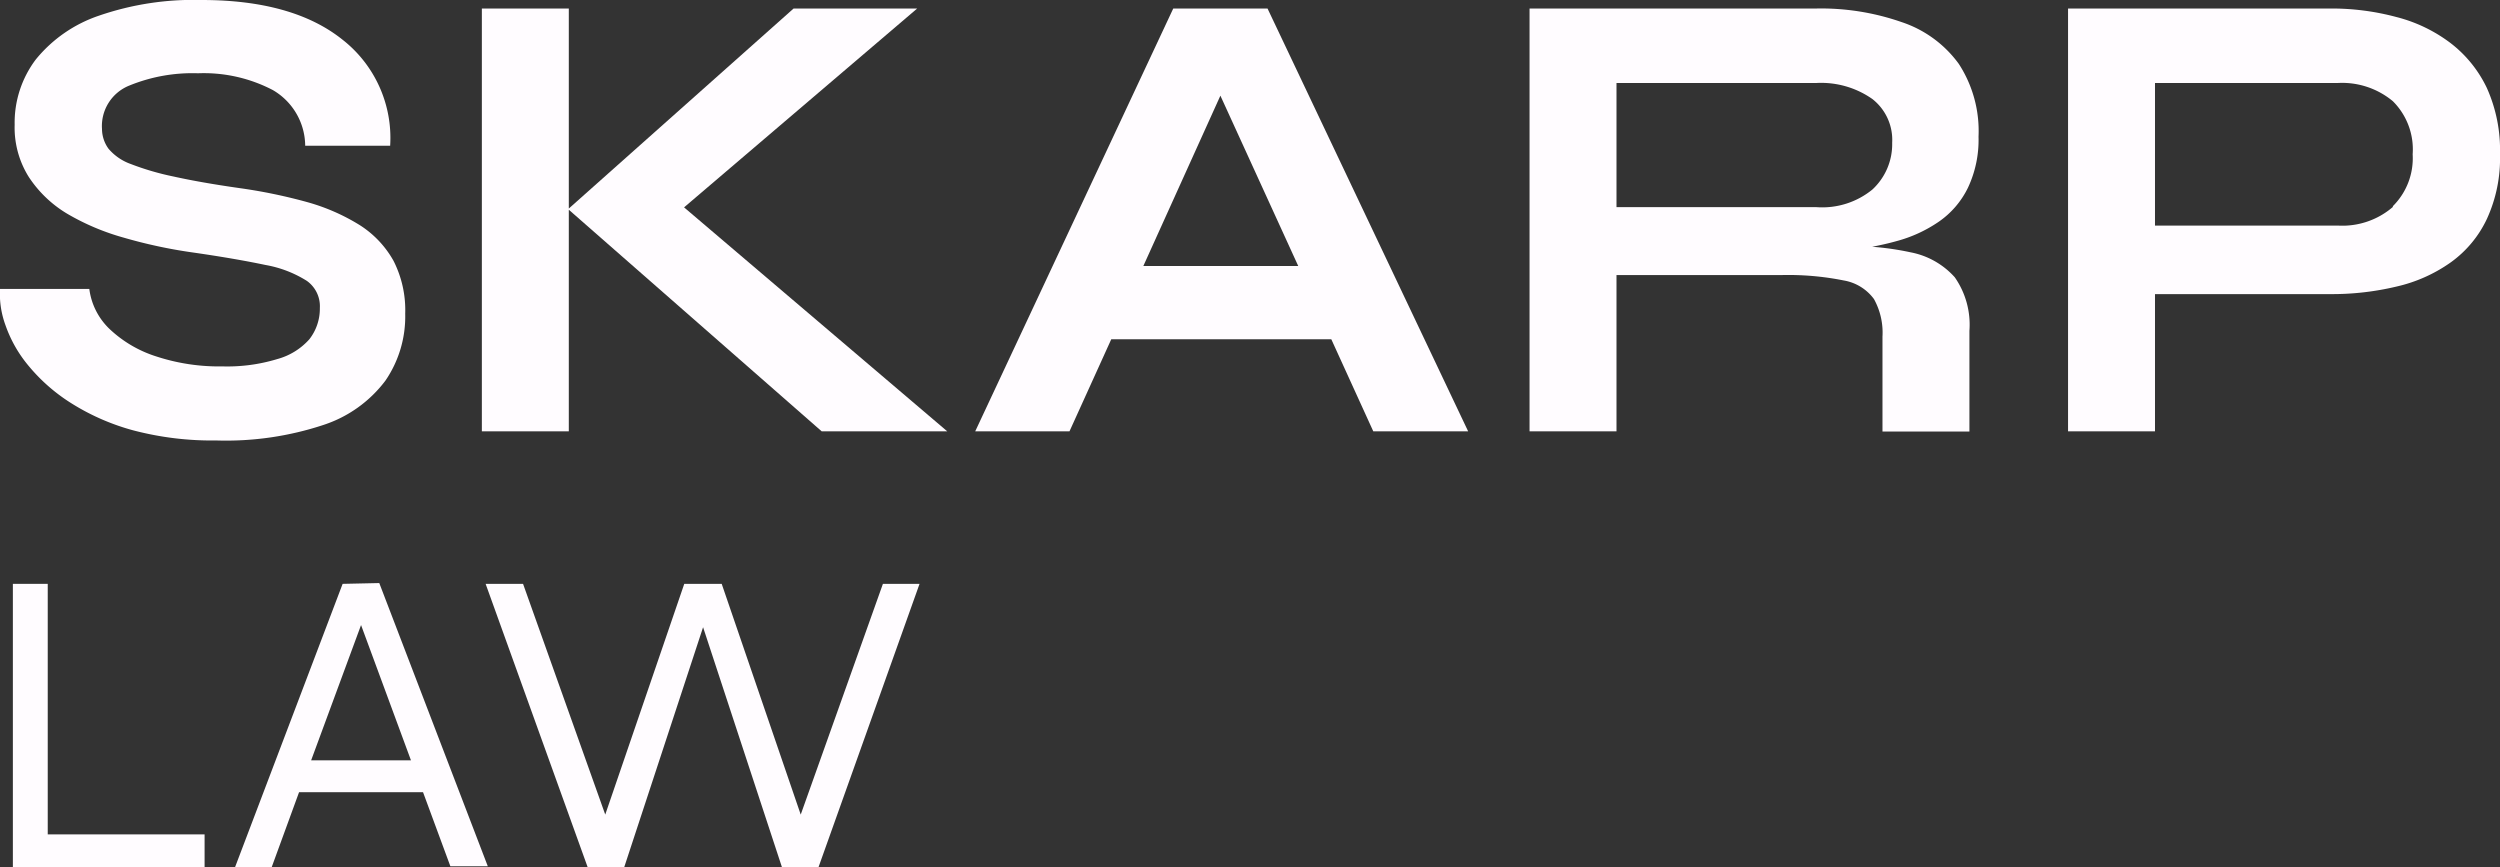 <svg id="Laag_1" data-name="Laag 1" xmlns="http://www.w3.org/2000/svg" viewBox="0 0 126.23 43.78"><rect x="0" y="0" width="126.23" height="43.78" fill="#333333" stroke="none"/><defs><style>.cls-1{fill:#fffcff;}</style></defs><path class="cls-1" d="M19.46,19.22a5.73,5.73,0,0,0,1-3.38,5.49,5.49,0,0,0-.59-2.67,5.06,5.06,0,0,0-1.7-1.8,10.2,10.2,0,0,0-2.64-1.16,26.62,26.62,0,0,0-3.42-.71c-1.34-.19-2.46-.39-3.36-.59A13.56,13.56,0,0,1,6.6,8.28a2.63,2.63,0,0,1-1.12-.77,1.71,1.71,0,0,1-.33-1A2.2,2.2,0,0,1,6.53,4.32,8.41,8.41,0,0,1,10,3.7a7.52,7.52,0,0,1,3.78.85,3.28,3.28,0,0,1,1.63,2.81H19.7A6.3,6.3,0,0,0,17.29,2q-2.5-2-7.12-2A14.64,14.64,0,0,0,5,.79,7,7,0,0,0,1.81,3,5.3,5.3,0,0,0,.74,6.3a4.69,4.69,0,0,0,.71,2.63,6,6,0,0,0,1.94,1.86A12,12,0,0,0,6.25,12a24.93,24.93,0,0,0,3.43.74c1.54.22,2.78.44,3.73.64a5.8,5.8,0,0,1,2.08.8,1.57,1.57,0,0,1,.66,1.37,2.51,2.51,0,0,1-.53,1.58,3.34,3.34,0,0,1-1.62,1,8.66,8.66,0,0,1-2.77.37A10.15,10.15,0,0,1,7.9,18a6.11,6.11,0,0,1-2.39-1.41,3.39,3.39,0,0,1-1-2H0a4.61,4.61,0,0,0,.28,1.84,6.54,6.54,0,0,0,1.17,2.05A9,9,0,0,0,3.6,20.36a11.5,11.5,0,0,0,3.13,1.37,15.62,15.62,0,0,0,4.19.51,15.65,15.65,0,0,0,5.43-.79A6.4,6.4,0,0,0,19.46,19.22Z"/><polygon class="cls-1" points="46.31 0.43 40.07 0.43 28.72 10.53 28.72 0.43 24.33 0.43 24.33 21.78 28.72 21.78 28.72 10.59 41.49 21.78 47.83 21.78 34.54 10.47 46.31 0.43"/><path class="cls-1" d="M59.24.43l-10,21.35H54l2.11-4.65H67.22l2.12,4.65h4.79L64,.43Zm-1.51,13,3.89-8.6,3.93,8.6Z"/><path class="cls-1" d="M97.9,11.19a4.44,4.44,0,0,0,1.47-1.72A5.68,5.68,0,0,0,99.9,6.9a6.22,6.22,0,0,0-1-3.68A5.84,5.84,0,0,0,96,1.11,12.33,12.33,0,0,0,91.7.43H77.23V21.78h4.39V13.89H89.9a14.23,14.23,0,0,1,3.19.27,2.39,2.39,0,0,1,1.53.94,3.5,3.5,0,0,1,.43,1.9v4.79h4.39V16.7A4.18,4.18,0,0,0,98.7,14a4,4,0,0,0-2.23-1.26,14.17,14.17,0,0,0-1.94-.28c.41-.08.82-.17,1.21-.28A6.94,6.94,0,0,0,97.9,11.19ZM94.54,9.57a4,4,0,0,1-2.82.89H81.62V4.19h10.1A4.5,4.5,0,0,1,94.54,5a2.62,2.62,0,0,1,1,2.21A3.12,3.12,0,0,1,94.54,9.57Z"/><path class="cls-1" d="M125.57,4.45a6.22,6.22,0,0,0-1.83-2.27A7.65,7.65,0,0,0,121,.86a12.62,12.62,0,0,0-3.35-.43H104.42V21.78h4.39V14.85h8.84a14,14,0,0,0,3.35-.38,7.69,7.69,0,0,0,2.74-1.22,5.66,5.66,0,0,0,1.83-2.2,7.33,7.33,0,0,0,.66-3.26A7.67,7.67,0,0,0,125.57,4.45Zm-4.75,6a3.9,3.9,0,0,1-2.77.94h-9.24V4.19h9.24a4,4,0,0,1,2.77.92,3.43,3.43,0,0,1,1,2.68,3.41,3.41,0,0,1-1,2.62Z"/><polygon class="cls-1" points="2.41 29.48 0.65 29.48 0.65 43.78 10.33 43.78 10.33 42.13 2.41 42.13 2.41 29.48"/><path class="cls-1" d="M17.3,29.48l-5.43,14.3h1.85L15.1,40h6.26l1.38,3.74h1.89l-5.48-14.3Zm-1.59,8.91,2.52-6.83,2.52,6.83Z"/><polygon class="cls-1" points="40.43 41.13 36.44 29.48 34.55 29.48 30.56 41.13 26.41 29.48 24.52 29.48 29.67 43.78 31.52 43.78 35.5 31.67 39.48 43.78 41.33 43.78 46.43 29.48 44.58 29.48 40.43 41.13"/></svg>